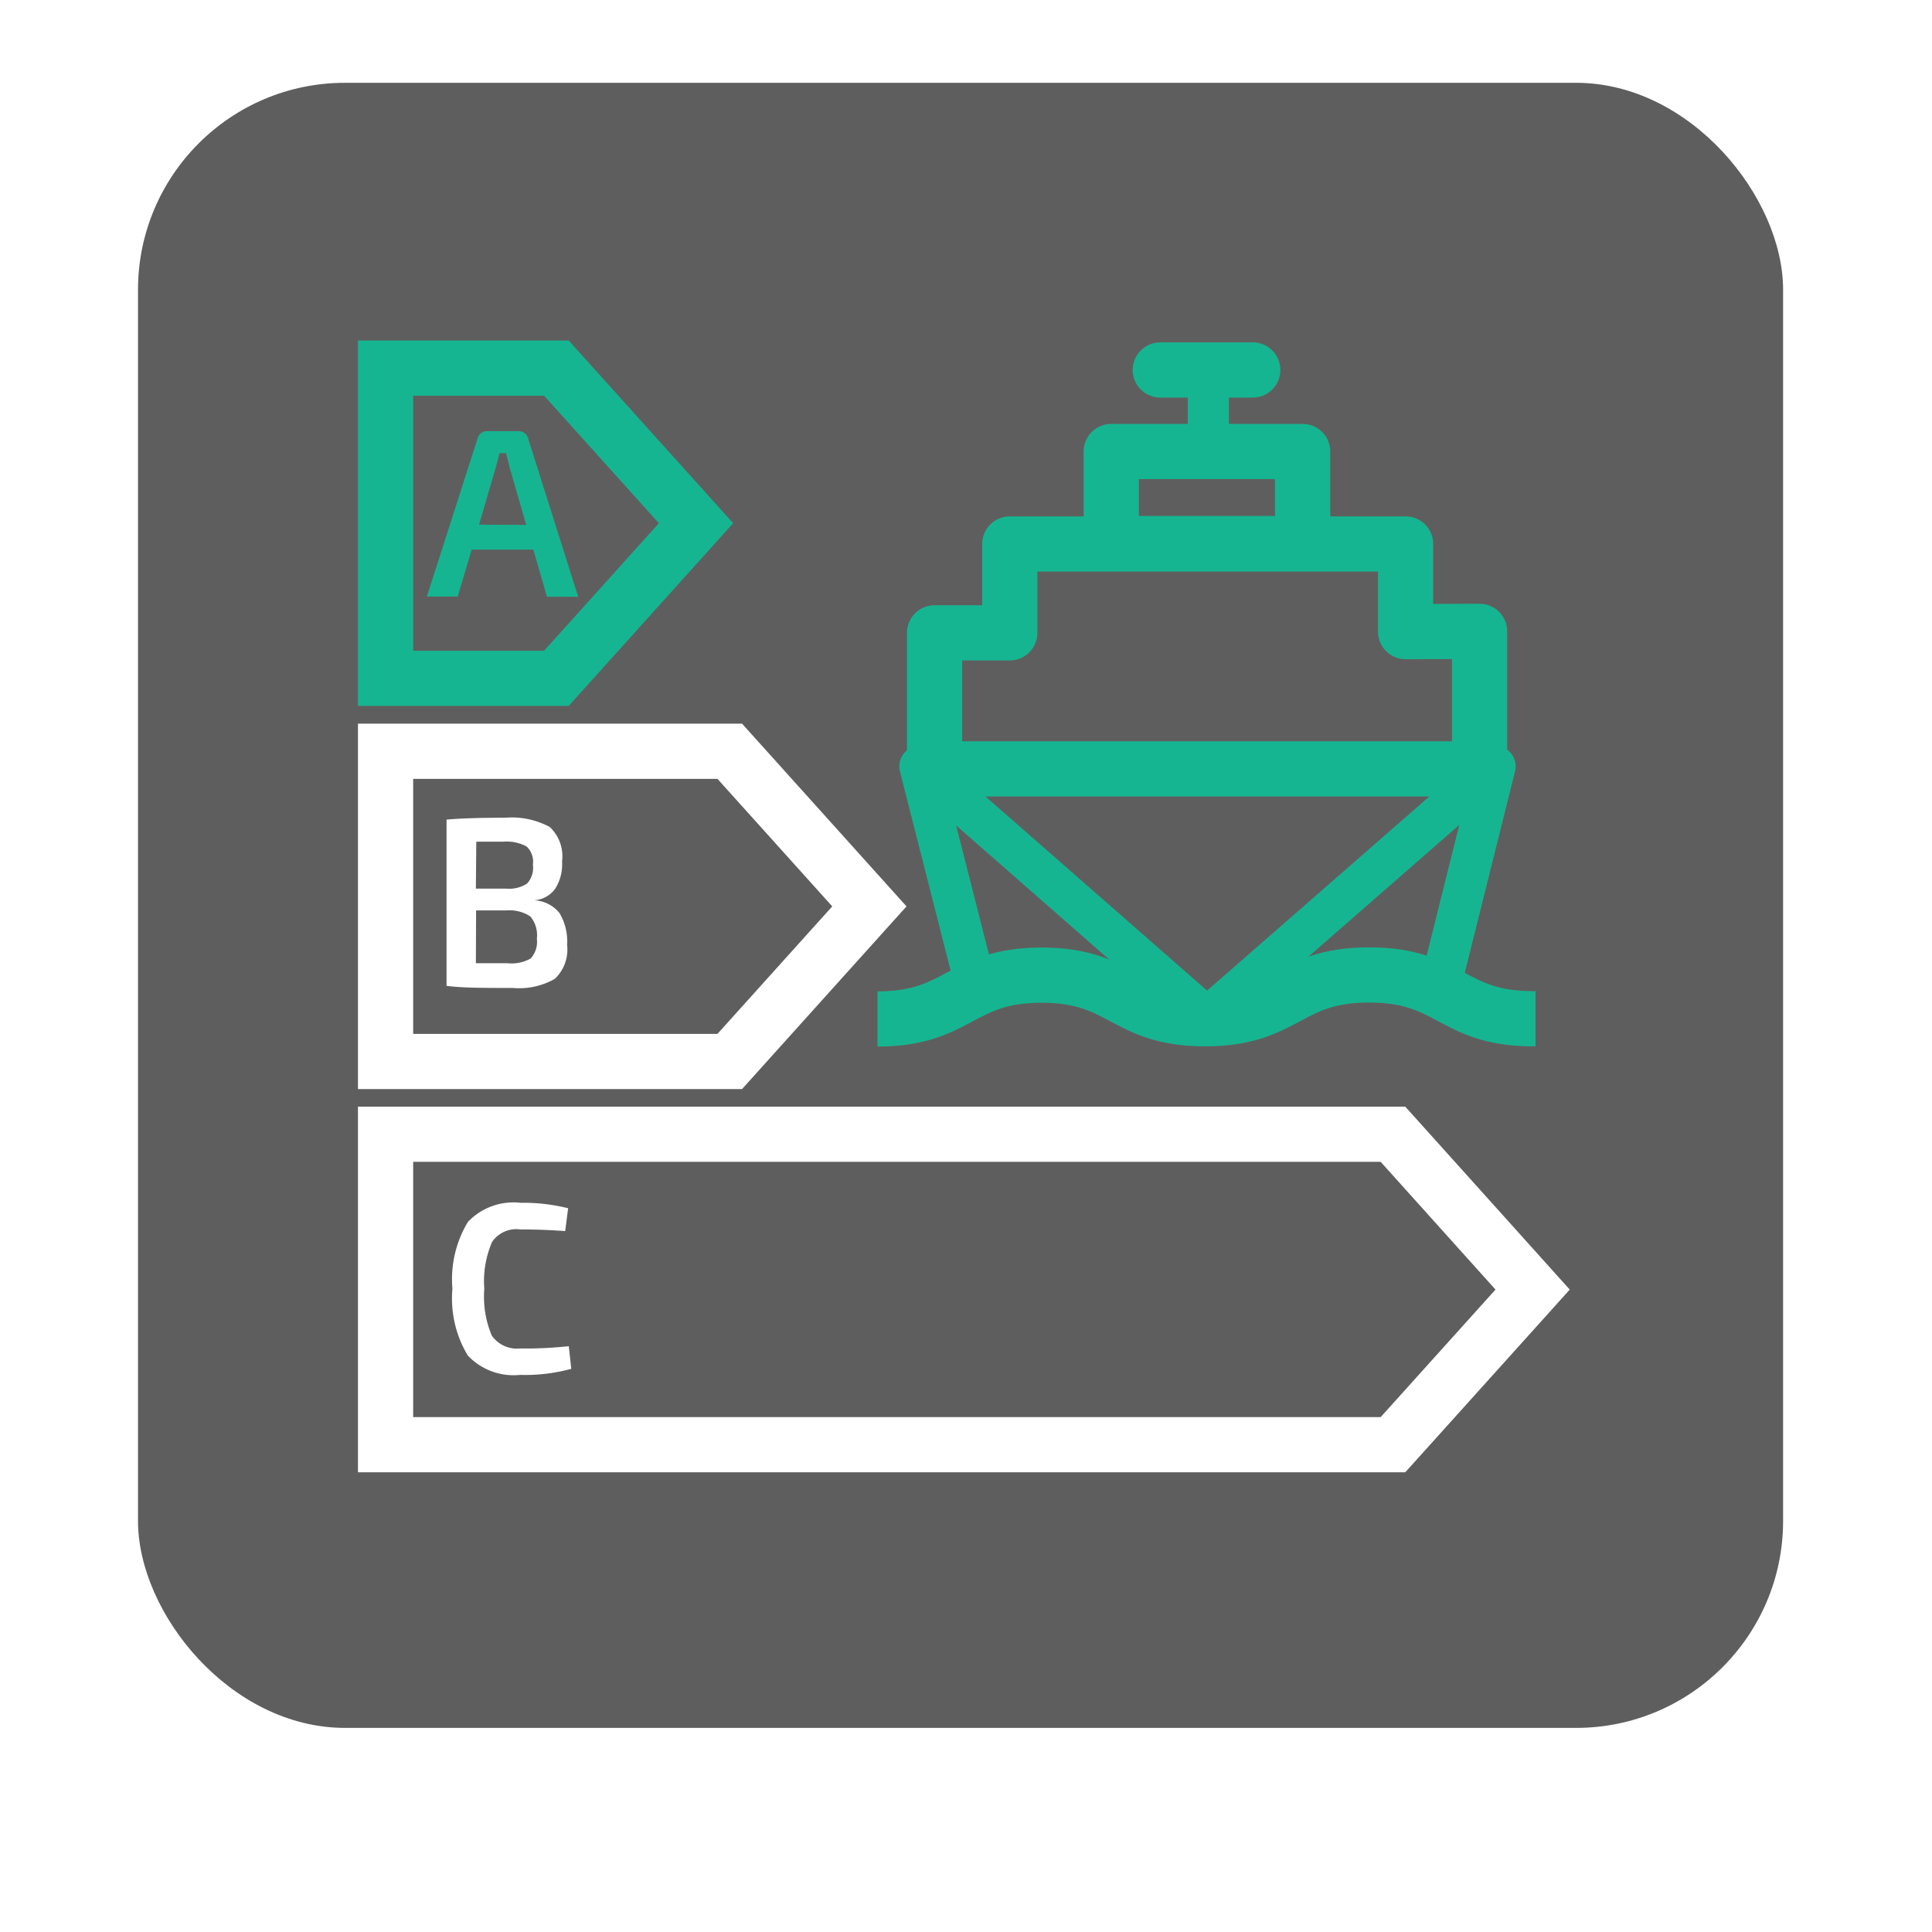 <?xml version="1.0" encoding="UTF-8" standalone="no"?>
<svg
   xmlns:dc="http://purl.org/dc/elements/1.1/"
   xmlns:cc="http://creativecommons.org/ns#"
   xmlns:rdf="http://www.w3.org/1999/02/22-rdf-syntax-ns#"
   xmlns:svg="http://www.w3.org/2000/svg"
   xmlns="http://www.w3.org/2000/svg"
   xmlns:sodipodi="http://sodipodi.sourceforge.net/DTD/sodipodi-0.dtd"
   xmlns:inkscape="http://www.inkscape.org/namespaces/inkscape"
   width="70"
   height="70"
   version="1.1"
   id="svg904"
   sodipodi:docname="icon-app-fuel.svg"
   inkscape:version="1.0.2 (e86c8708, 2021-01-15)">
  <sodipodi:namedview
     pagecolor="#ffffff"
     bordercolor="#666666"
     borderopacity="1"
     objecttolerance="10"
     gridtolerance="10"
     guidetolerance="10"
     inkscape:pageopacity="0"
     inkscape:pageshadow="2"
     inkscape:window-width="2560"
     inkscape:window-height="1387"
     id="namedview906"
     showgrid="false"
     inkscape:lockguides="false"
     inkscape:zoom="14.4"
     inkscape:cx="35"
     inkscape:cy="41.161042"
     inkscape:window-x="0"
     inkscape:window-y="25"
     inkscape:window-maximized="1"
     inkscape:current-layer="g902"
     inkscape:document-rotation="0"
     showguides="false">
    <sodipodi:guide
       position="-25.486,82.5"
       orientation="0.707,-0.707"
       id="guide2588" />
  </sodipodi:namedview>
  <defs
     id="defs882">
    <filter
       x="-22.5%"
       y="-22.5%"
       width="145%"
       height="145%"
       filterUnits="objectBoundingBox"
       id="a">
      <feMerge
         id="feMerge879">
        <feMergeNode
           in="shadowMatrixOuter1"
           id="feMergeNode875" />
        <feMergeNode
           in="SourceGraphic"
           id="feMergeNode877" />
      </feMerge>
    </filter>
  </defs>
  <g
     filter="url(#a)"
     transform="translate(5 3)"
     fill="none"
     fill-rule="evenodd"
     id="g902">
    <g
       id="g2599"
       style="filter:url(#a)">
      <rect
         fill="#5F5E5E"
         fill-rule="nonzero"
         width="59.605"
         height="59.605"
         rx="7.5"
         id="rect884" />
      <path
         stroke="#FFF"
         stroke-width="1.49"
         d="M50.53 43.724l-5.06-5.628H8.97v11.248h36.5zM26.499 29.84l-5.058-5.62H8.97v11.24h12.47z"
         id="path886"
         style="stroke-width:2;stroke-miterlimit:4;stroke-dasharray:none" />
      <path
         stroke="#16B591"
         stroke-width="1.49"
         d="M20.218 15.957l-5.059-5.62H8.97v11.24h6.19z"
         id="path888"
         style="stroke-width:2;stroke-miterlimit:4;stroke-dasharray:none" />
      <path
         d="M38.78 10.26v2.986"
         stroke="#16B591"
         stroke-width="1.49"
         stroke-linejoin="round"
         id="path890" />
      <path
         d="m 38.734,33.881 c 0,0 0,0 -10.405,-9.114 l 2.05,8.058 m 8.355,1.056 c 0,0 0,0 10.436,-9.114 l -2.028,8.127"
         stroke="#16b591"
         stroke-width="1.49"
         id="path892"
         sodipodi:nodetypes="cccccc"
         style="stroke-linejoin:round" />
      <path
         stroke="#16B591"
         stroke-width="1.49"
         d="M45.927 19.884v-3.175h-14.34v3.22h-2.726v4.93h19.747v-4.983zm-10.664-6.525h6.934v3.334h-6.934zm15.372 20.552h-.09c-2.97 0-2.97-1.587-5.94-1.587s-2.97 1.587-5.94 1.587c-2.969 0-2.969-1.58-5.93-1.58-2.963 0-2.97 1.588-5.94 1.588"
         id="path894"
         style="stroke-width:2;stroke-miterlimit:4;stroke-dasharray:none;stroke-linejoin:round" />
      <path
         d="M37.04 10.405h3.35"
         stroke="#16B591"
         stroke-width="1.49"
         stroke-linejoin="round"
         id="path896"
         style="stroke-linecap:round;stroke-width:2;stroke-miterlimit:4;stroke-dasharray:none" />
      <path
         d="M14.324 16.914h-2.233l-.509 1.701h-1.116l1.83-5.704a.357.357 0 01.388-.288h1.07a.357.357 0 01.388.288l1.807 5.712h-1.131l-.494-1.71zm-.258-.896l-.6-2.081a13.962 13.962 0 00-.13-.517h-.235l-.136.51-.608 2.08 1.709.008z"
         fill="#16B591"
         fill-rule="nonzero"
         id="path898" />
      <path
         d="M14.34 29.62c.364.01.705.18.933.464.204.346.3.745.274 1.146.056.46-.11.92-.448 1.238-.462.26-.992.375-1.52.327-1.047 0-1.845 0-2.4-.076v-6.023c.494-.045 1.2-.068 2.127-.068a2.901 2.901 0 011.61.334c.342.319.508.782.449 1.246.023.35-.064.698-.251.995a1.025 1.025 0 01-.775.417zm-2.098 2.28h1.147c.292.03.587-.03.843-.175a.911.911 0 00.22-.714c.035-.29-.05-.58-.235-.805a1.36 1.36 0 00-.859-.22H12.25l-.008 1.914zm0-2.704h1.094c.266.026.534-.038.76-.182a.843.843 0 00.212-.684.76.76 0 00-.228-.66 1.519 1.519 0 00-.835-.175h-.988l-.015 1.7zm3.366 16.579l.09.82a6.342 6.342 0 01-1.852.22 2.278 2.278 0 01-1.9-.706 4.01 4.01 0 01-.554-2.415 4.025 4.025 0 01.562-2.423 2.278 2.278 0 011.907-.691c.58-.01 1.16.057 1.724.197l-.107.828a21.602 21.602 0 00-1.625-.06 1.06 1.06 0 00-1.025.455 3.585 3.585 0 00-.281 1.694c-.046.58.047 1.164.273 1.7.234.329.625.506 1.026.464.588.007 1.176-.02 1.762-.083z"
         fill="#FFF"
         fill-rule="nonzero"
         id="path900" />
    </g>
  </g>
</svg>
